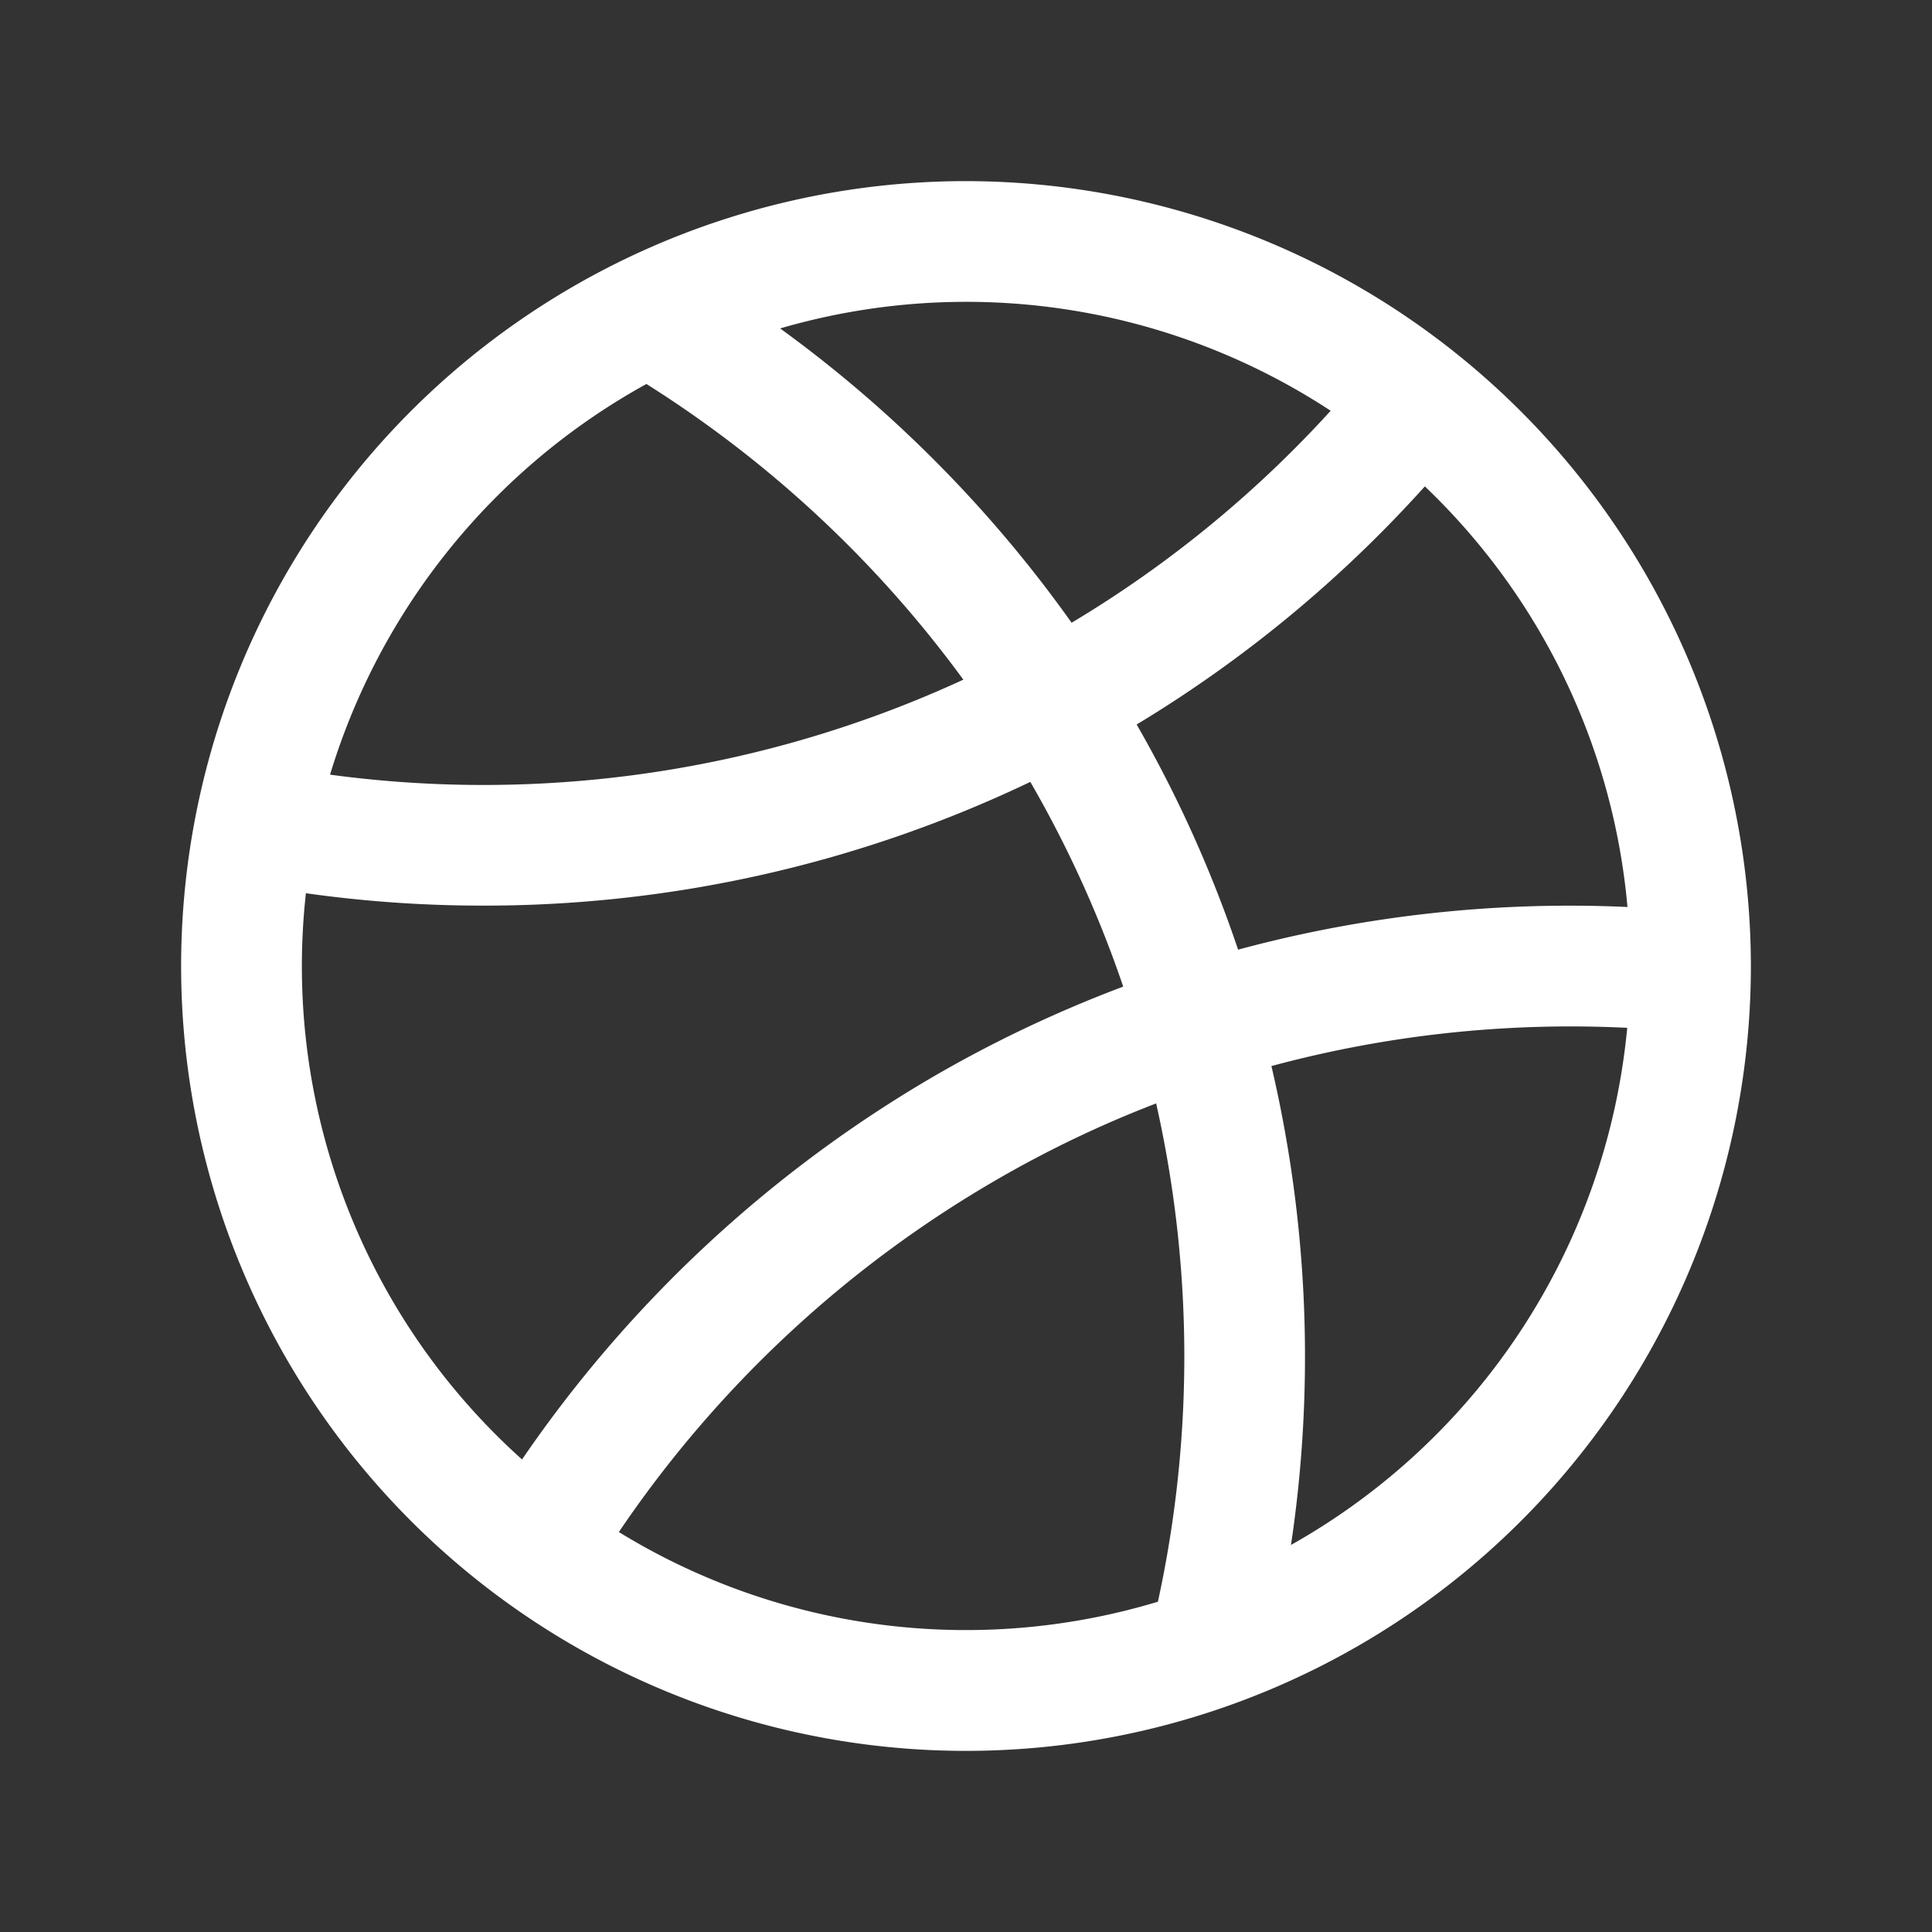 <svg xmlns="http://www.w3.org/2000/svg" width="24" height="24" fill="none"><rect width="100%" height="100%" fill="#333333" stroke="none"/><path fill="#fff" d="M12 2.25A9.75 9.75 0 1 0 21.75 12 9.76 9.76 0 0 0 12 2.25Zm8.217 9.017a15.806 15.806 0 0 0-4.837.53A15.608 15.608 0 0 0 14.12 9a15.78 15.78 0 0 0 3.58-2.958 8.229 8.229 0 0 1 2.517 5.225Zm-3.69-6.161a14.226 14.226 0 0 1-3.215 2.63A15.863 15.863 0 0 0 9.691 4.08a8.25 8.25 0 0 1 6.844 1.026h-.009ZM8.03 4.77a14.356 14.356 0 0 1 3.937 3.673A14.233 14.233 0 0 1 4.1 9.623 8.287 8.287 0 0 1 8.03 4.77ZM3.75 12c0-.302.017-.604.05-.904.729.103 1.464.154 2.2.154a15.736 15.736 0 0 0 6.799-1.537c.467.807.854 1.66 1.154 2.543-.797.3-1.568.663-2.305 1.087a15.864 15.864 0 0 0-5.163 4.787A8.23 8.23 0 0 1 3.75 12Zm3.938 7.031c1.217-1.8 2.827-3.3 4.71-4.386a13.865 13.865 0 0 1 1.964-.938 14.302 14.302 0 0 1 .022 6.19 8.242 8.242 0 0 1-6.697-.866Zm8.349.162a15.821 15.821 0 0 0-.243-5.95 14.275 14.275 0 0 1 4.42-.475 8.26 8.26 0 0 1-4.177 6.424v.001Z"/></svg>